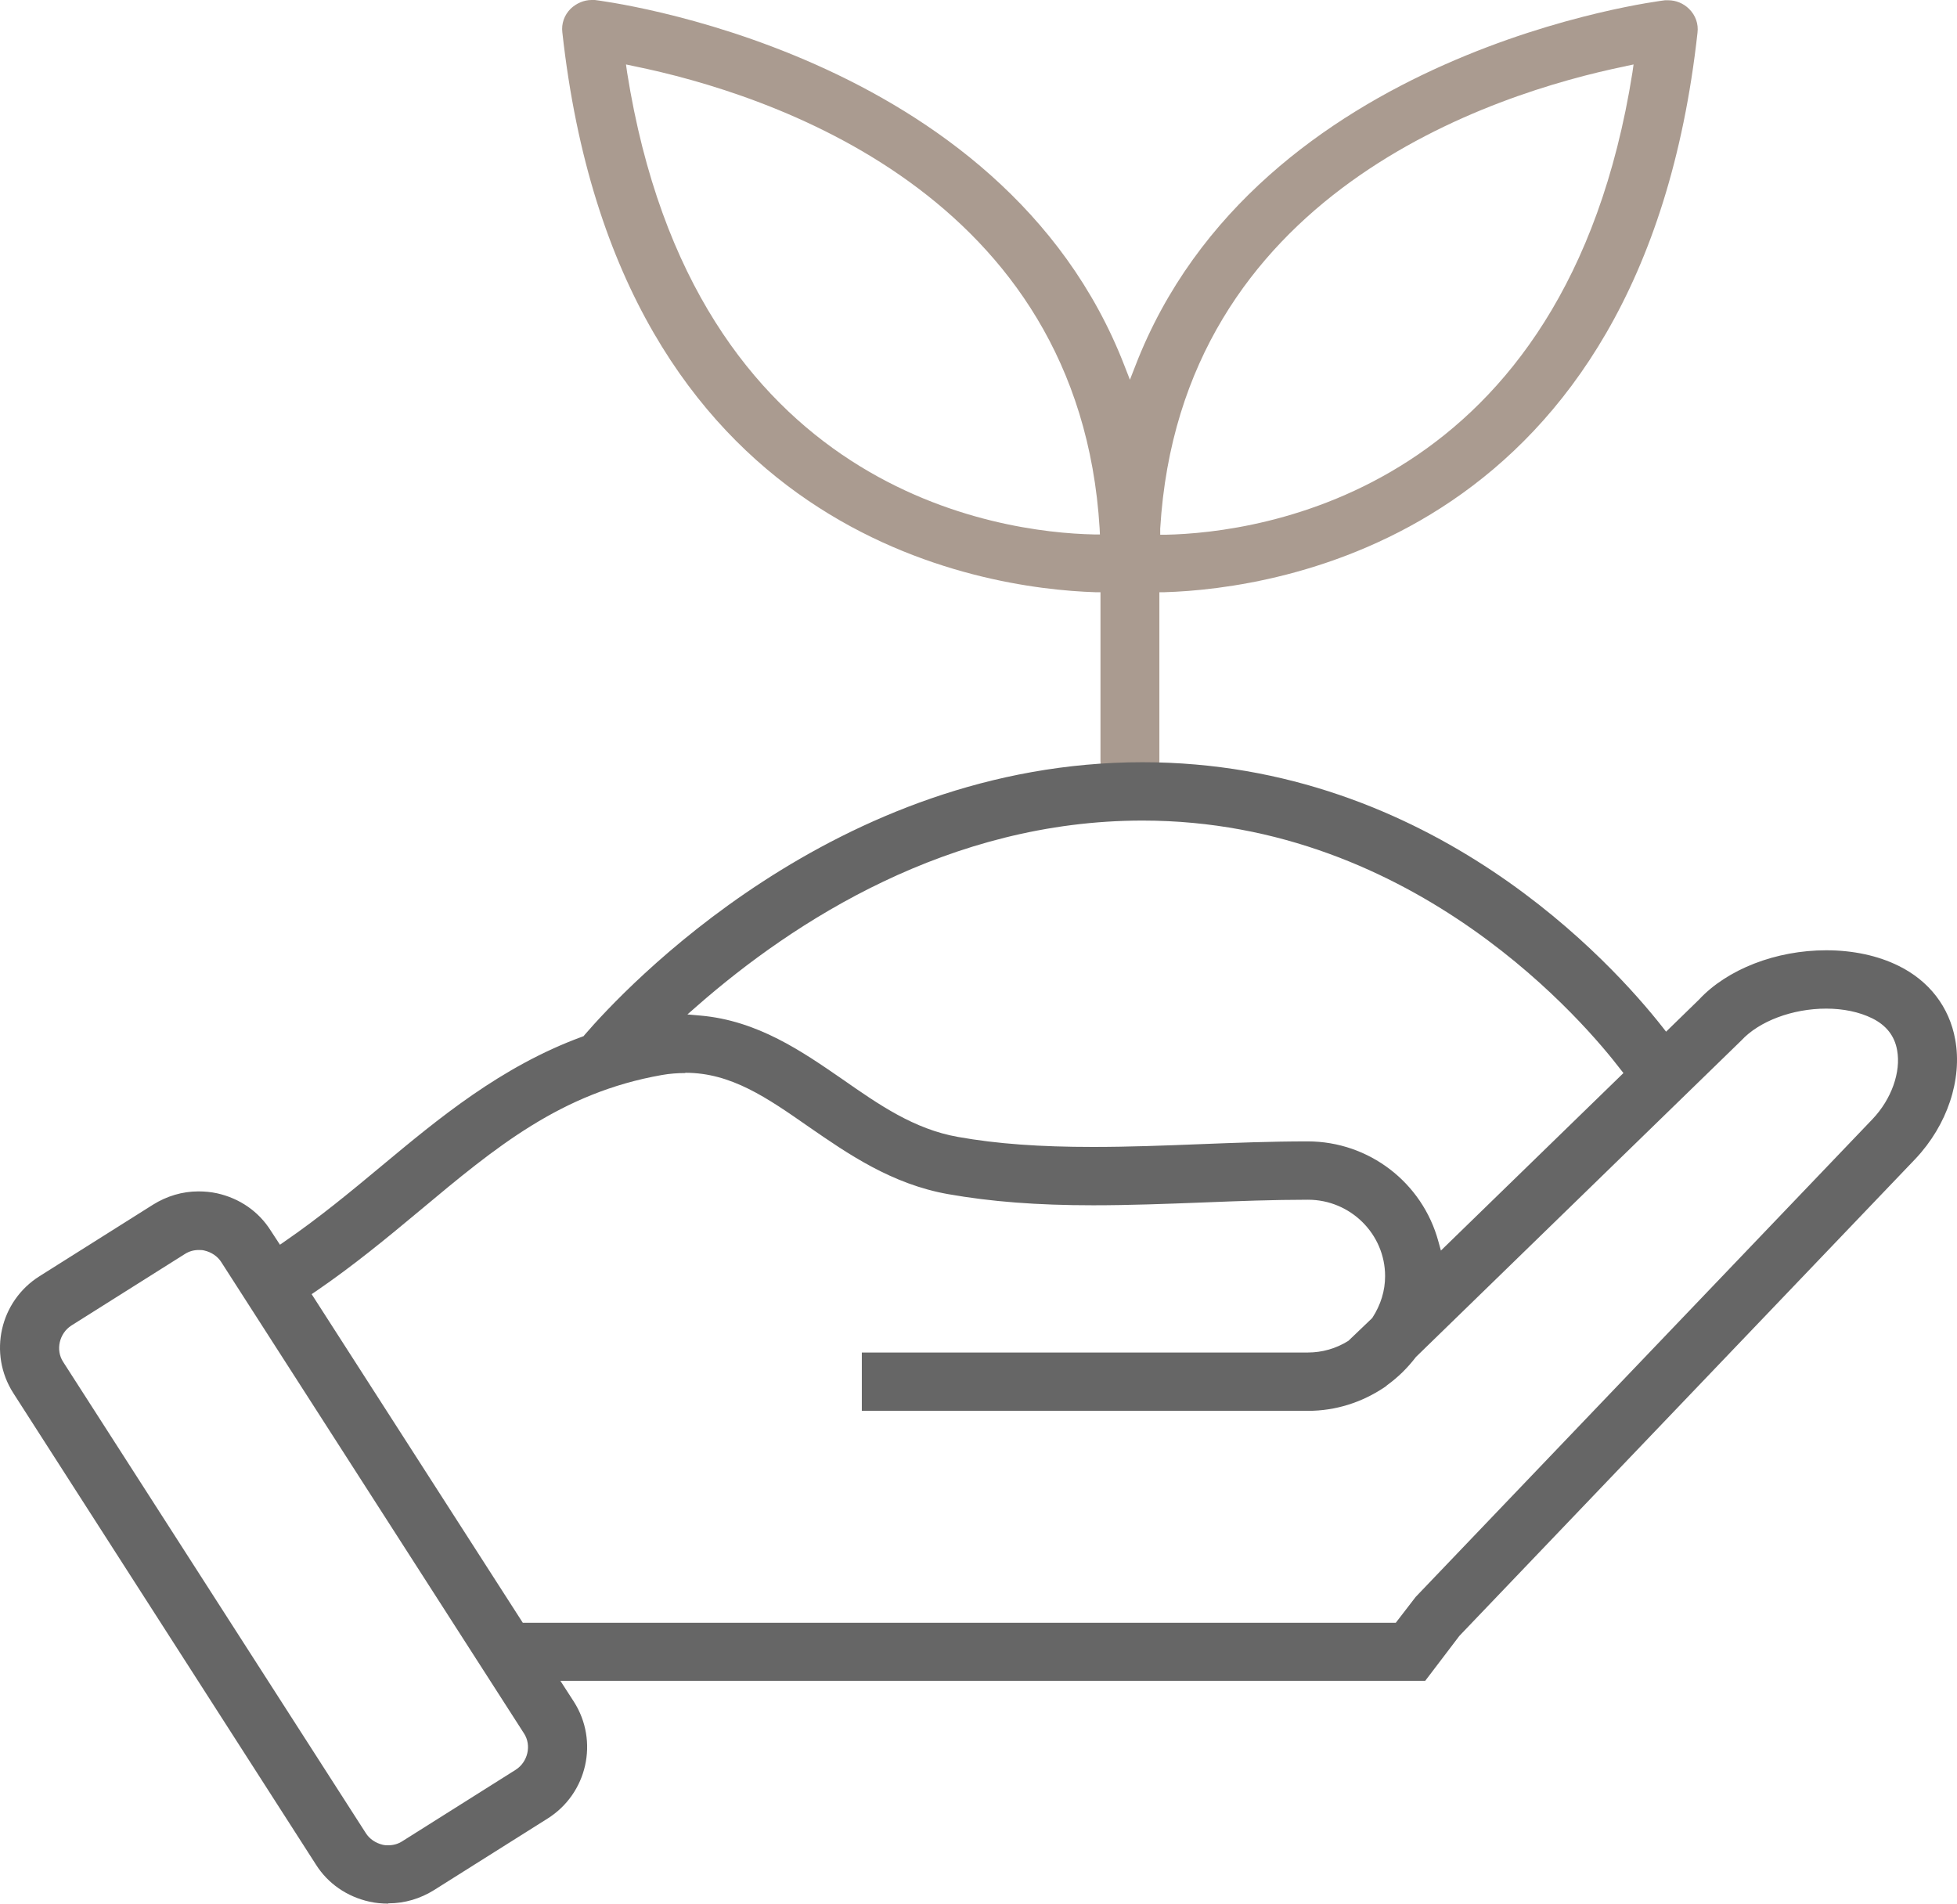 <svg width="73" height="71" viewBox="0 0 73 71" fill="none" xmlns="http://www.w3.org/2000/svg">
<g id="Vector">
<path d="M42.148 29.465C41.542 29.465 41.05 28.978 41.05 28.377V22.088H40.851C36.709 21.954 23.058 20.058 20.977 1.212C20.935 0.881 21.05 0.559 21.291 0.321C21.5 0.124 21.782 0 22.065 0C22.106 0 22.148 0 22.19 0C22.337 0.021 37.389 1.834 41.95 13.655L42.148 14.163L42.347 13.655C46.897 1.855 61.95 0.031 62.106 0.01C62.148 0.01 62.19 0.01 62.232 0.01C62.514 0.01 62.797 0.124 63.006 0.332C63.247 0.57 63.362 0.891 63.32 1.223C61.238 20.068 47.588 21.964 43.445 22.088H43.247V28.377C43.247 28.978 42.755 29.465 42.148 29.465ZM23.393 2.704C25.883 18.39 37.347 19.861 40.799 19.933H41.029L41.019 19.716C40.265 7.2 28.623 3.481 23.644 2.466L23.351 2.404L23.393 2.704ZM60.652 2.466C55.684 3.481 44.031 7.2 43.278 19.716V19.944H43.487C46.939 19.871 58.404 18.4 60.893 2.704L60.935 2.404L60.642 2.466H60.652Z" fill="#AA9B90"/>
<path d="M14.481 71C14.251 71 14.01 70.979 13.78 70.927C12.943 70.741 12.232 70.254 11.782 69.539L0.496 51.958C-0.446 50.486 -0.007 48.528 1.479 47.596L5.705 44.933C6.217 44.612 6.803 44.436 7.399 44.436C7.629 44.436 7.87 44.457 8.1 44.508C8.937 44.695 9.648 45.182 10.098 45.897L10.443 46.425L10.621 46.301C11.887 45.431 13.058 44.467 14.251 43.472C16.332 41.742 18.686 39.774 21.719 38.665L21.772 38.644L21.803 38.603C23.267 36.904 31.144 28.429 42.619 28.429C53.435 28.429 60.182 35.982 62.002 38.292L62.148 38.479L63.372 37.287C64.429 36.148 66.249 35.443 68.121 35.443C69.115 35.443 70.046 35.64 70.82 36.023C71.96 36.583 72.713 37.556 72.933 38.769C73.205 40.261 72.64 41.96 71.447 43.224L54.439 61.013L53.163 62.691H20.904L21.406 63.468C22.347 64.939 21.908 66.897 20.422 67.83L16.196 70.492C15.684 70.814 15.098 70.99 14.491 70.99L14.481 71ZM7.41 46.622C7.222 46.622 7.044 46.674 6.887 46.777L2.661 49.44C2.211 49.73 2.065 50.352 2.357 50.797L13.644 68.368C13.78 68.586 14.01 68.741 14.272 68.804C14.345 68.824 14.418 68.824 14.491 68.824C14.68 68.824 14.857 68.772 15.014 68.669L19.24 66.006C19.69 65.716 19.837 65.095 19.544 64.649L8.257 47.078C8.121 46.86 7.891 46.705 7.629 46.643C7.556 46.622 7.483 46.622 7.41 46.622ZM25.558 40.022C25.276 40.022 24.983 40.043 24.69 40.095C20.924 40.758 18.487 42.789 15.673 45.14C14.418 46.187 13.173 47.212 11.793 48.155L11.625 48.269L19.502 60.526H52.065L52.807 59.562L69.847 41.742C70.558 40.996 70.914 39.981 70.767 39.173C70.673 38.634 70.36 38.24 69.837 37.981C69.355 37.743 68.759 37.619 68.121 37.619C66.866 37.619 65.621 38.085 64.952 38.81L52.818 50.611C52.493 51.035 52.138 51.377 51.751 51.657L51.678 51.719L51.646 51.74C50.799 52.31 49.816 52.621 48.791 52.621H32.148V50.445H48.791C49.313 50.445 49.837 50.3 50.297 50.01L51.186 49.16C51.51 48.663 51.667 48.135 51.667 47.596C51.667 46.031 50.38 44.747 48.791 44.747C47.493 44.747 46.154 44.798 44.858 44.85C43.498 44.902 42.127 44.954 40.778 44.954C38.675 44.954 36.96 44.819 35.37 44.539C33.257 44.166 31.615 43.027 30.161 42.022C28.613 40.944 27.274 40.012 25.569 40.012L25.558 40.022ZM48.78 42.571C51.06 42.571 53.058 44.104 53.654 46.301L53.749 46.643L60.558 40.022L60.443 39.877C59.261 38.334 52.87 30.605 42.619 30.605C35.401 30.605 29.606 34.365 26.008 37.515L25.642 37.836L26.123 37.878C28.267 38.064 29.931 39.225 31.406 40.24C32.786 41.203 34.094 42.115 35.736 42.405C37.19 42.664 38.791 42.778 40.778 42.778C42.106 42.778 43.456 42.726 44.753 42.675C46.071 42.623 47.431 42.571 48.77 42.571H48.78Z" fill="#666666"/>
</g>
</svg>
